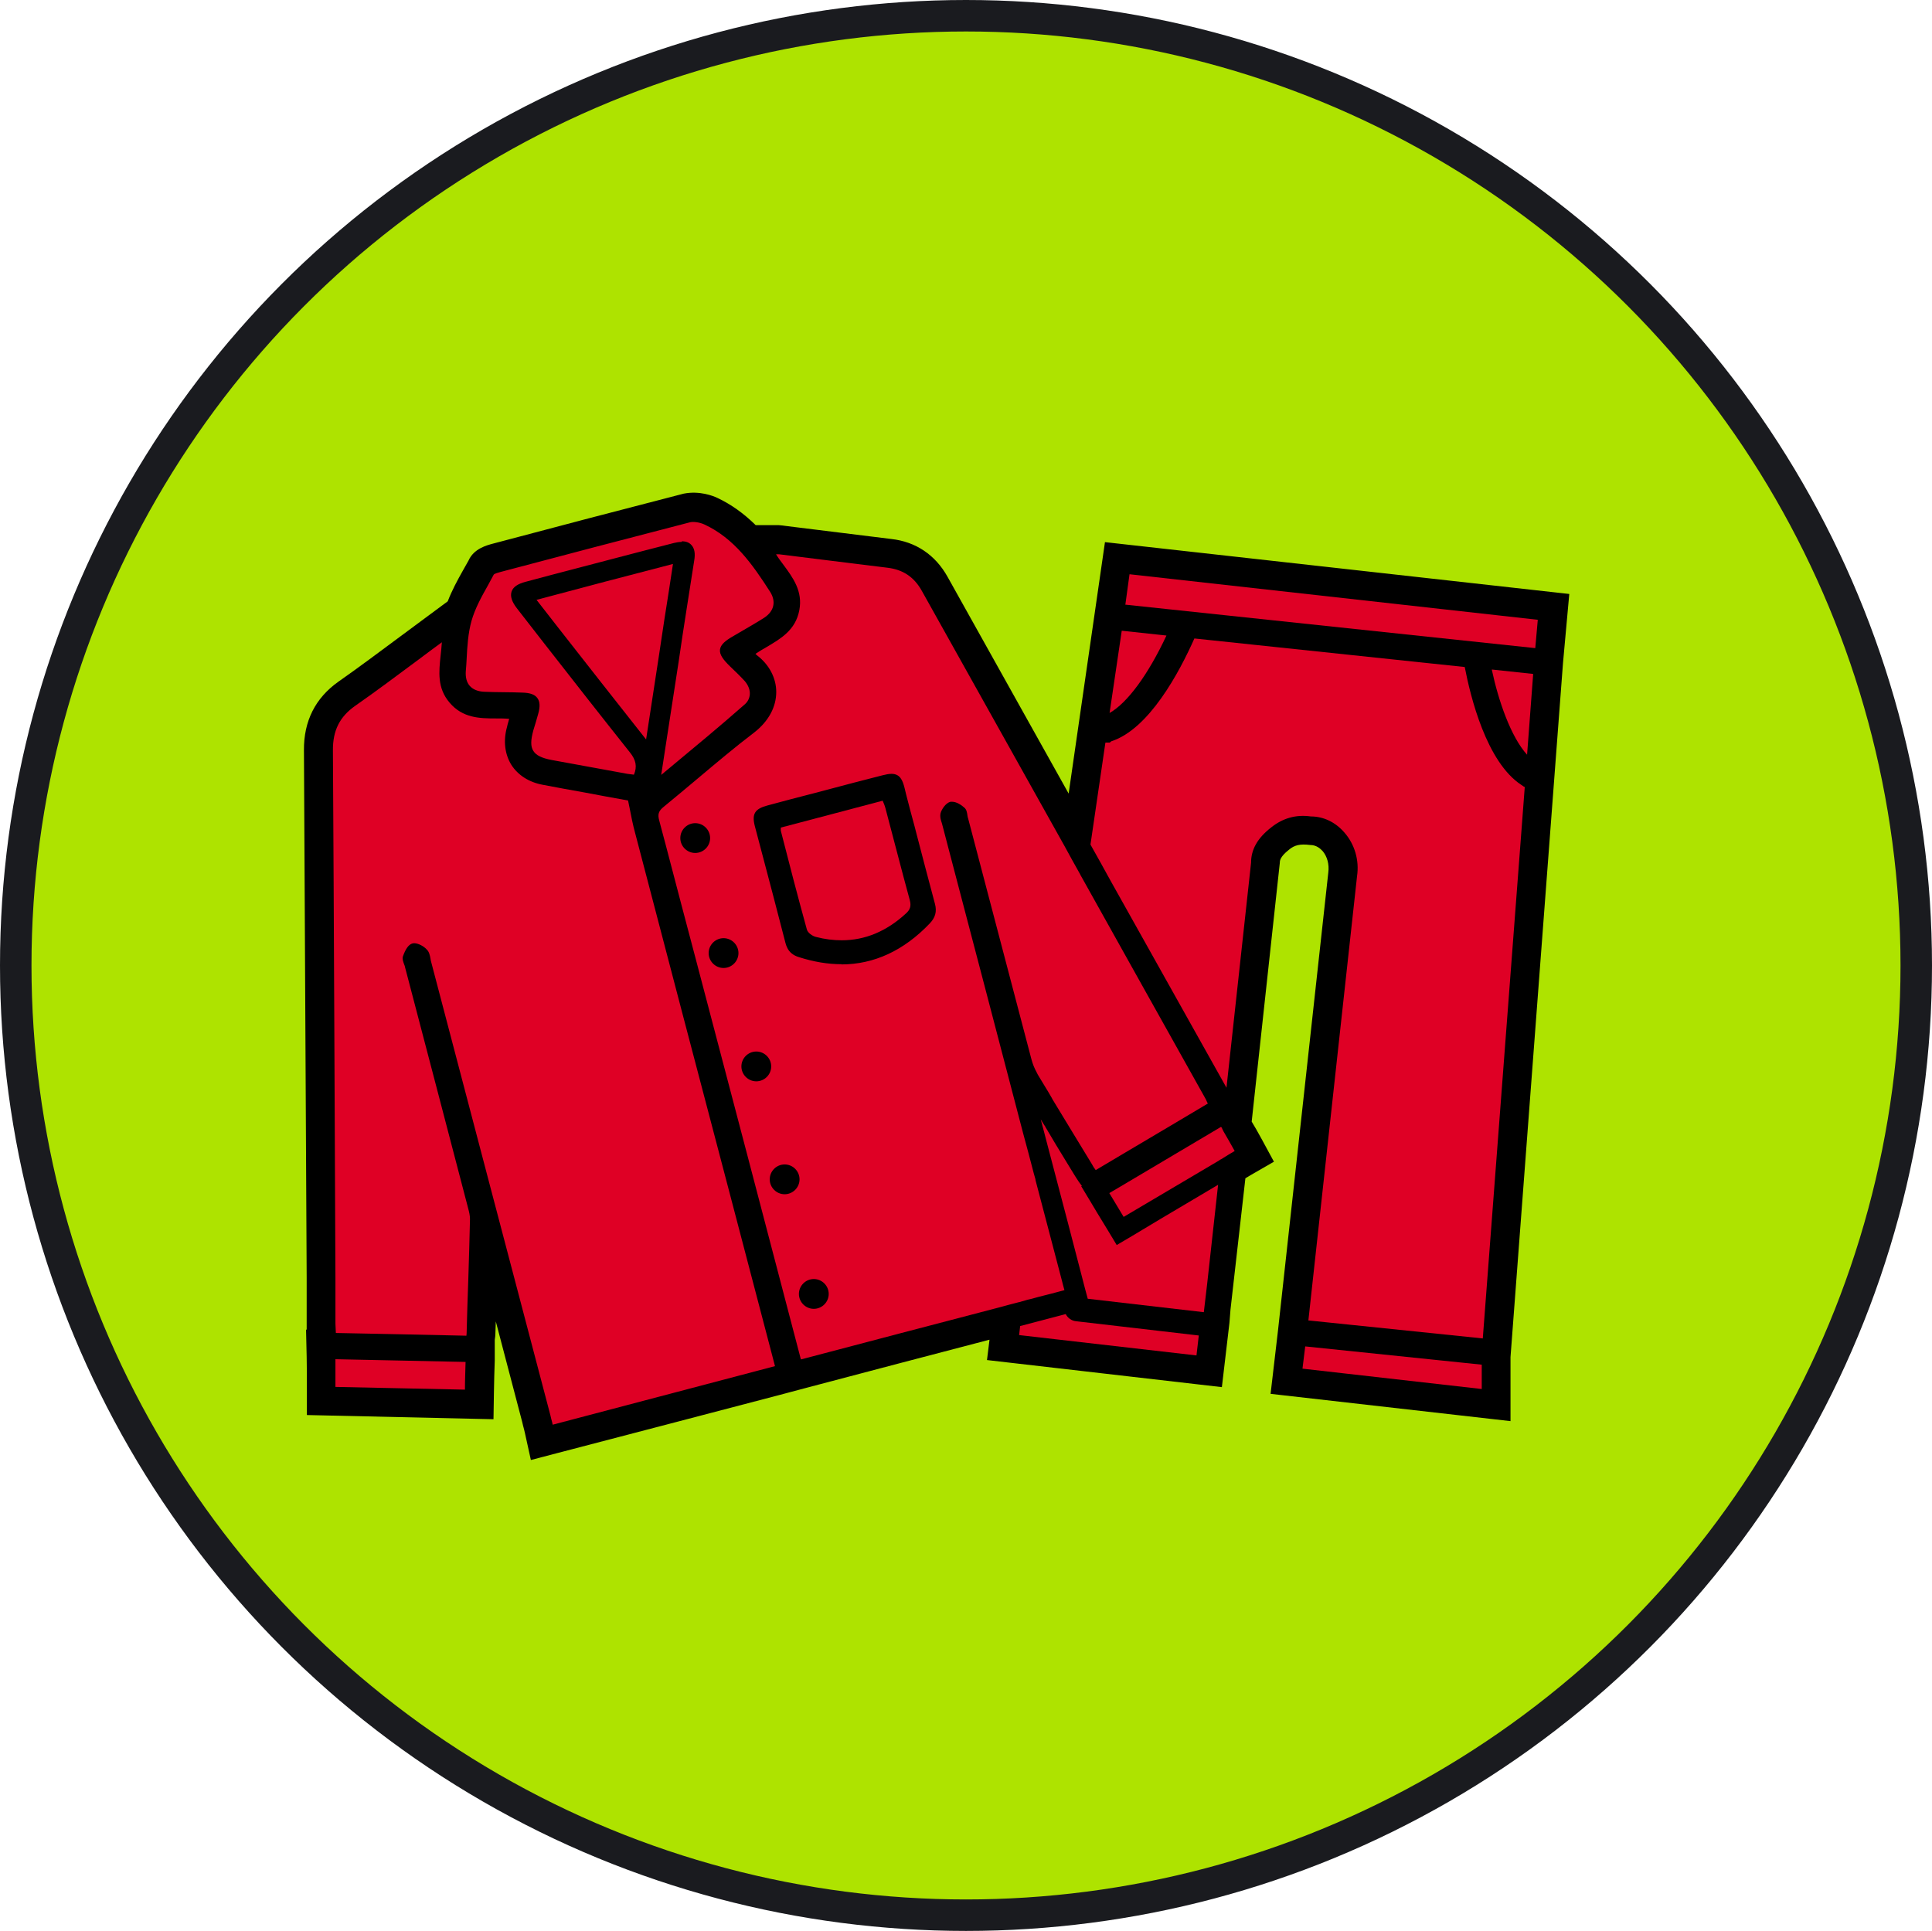 <svg viewBox="0 0 92.04 92" xmlns="http://www.w3.org/2000/svg" id="Layer_1"><defs><style>.cls-1{fill:#aee300;stroke:#1a1b1f;stroke-miterlimit:10;stroke-width:1.5px;}.cls-2{fill:#df0025;}.cls-3{fill:none;}</style></defs><ellipse ry="45.25" rx="45.27" cy="46" cx="46.02" class="cls-1"></ellipse><path d="M74.07,28.86l-20.9-2.34-.36,2.68h0s-.82,5.53-.82,5.53h0s-.73,4.99-.73,4.99l-6.67-11.93c-.49-.87-1.23-1.37-2.21-1.49l-5.24-.65s-.09,0-.15,0h-1.26c-.52-.53-1.11-1-1.84-1.35-.21-.1-.69-.26-1.17-.16-3.02.78-6.04,1.57-9.08,2.38-.23.06-.62.17-.77.5-.08.16-.17.32-.26.48-.31.56-.63,1.14-.82,1.78v-.16s-2.27,1.68-2.27,1.68c-1.02.76-2.01,1.5-3.02,2.21-.94.66-1.39,1.56-1.37,2.74.05,8.37.08,16.75.12,25.13v2.18c0,.16.02.32.03.59l.02.35h-.05s.01.65.01.65c.01.56.01,1.03.01,1.56v.61l7.65.17v-.63c.02-.55.03-1.03.05-1.56l.02-.63h-.05s.04-.42.04-.42c.01-.08.02-.16.02-.22l.14-4.91,2.36,8.99.04.17c.03.13.07.26.09.38l.14.64.63-.17c3.66-.96,7.23-1.9,10.83-2.85l.38-.1h0s.61-.15.61-.15c3.22-.85,6.39-1.68,9.58-2.51.02,0,.04-.01.06-.02l-.16,1.26,9.94,1.14.29-2.44h-.03s.81-7.19.81-7.19c.19-.12.38-.23.58-.35l.53-.3-.29-.54c-.2-.38-.4-.71-.56-.98,0,0,0-.02-.01-.03l1.36-12.47c0-.4.21-.74.67-1.11.4-.32.83-.44,1.41-.36.4,0,.77.18,1.06.51.34.39.5.94.42,1.5l-2.4,21.85h0s-.28,2.37-.28,2.37l10.12,1.15v-2.42s0,0,0,0l2.06-27.15h0s.44-5.9.44-5.9l.24-2.69Z"></path><path d="M25.29,69.56l-.28-1.27c-.02-.11-.06-.24-.09-.36l-.04-.17-1.26-4.8-.02.58c0,.07-.01.18-.03.3v.35s0,.63,0,.63c-.02.52-.03,1-.04,1.54l-.02,1.26-8.89-.2v-1.22c0-.52,0-.99-.01-1.55l-.03-1.3h.03c0-.11,0-.21,0-.3v-2.18c-.05-8.37-.08-16.75-.13-25.13-.01-1.38.54-2.48,1.64-3.26,1-.7,1.97-1.43,2.97-2.17l2.24-1.66c.2-.52.46-1,.73-1.48.1-.17.18-.32.26-.46.25-.57.87-.73,1.17-.81,3.04-.81,6.06-1.6,9.08-2.38.76-.15,1.41.11,1.6.2.66.31,1.26.74,1.83,1.3h1s0,0,0,0c.08,0,.14,0,.2.01l5.26.65c1.17.13,2.1.76,2.68,1.8l5.77,10.33,1.73-11.98,22.12,2.47-.3,3.3-2.5,33.06v3.05s-11.43-1.3-11.43-1.3l.35-2.99,2.4-21.85c.05-.39-.05-.76-.27-1.02-.12-.13-.31-.29-.59-.29-.48-.06-.75,0-1.02.23-.43.34-.43.53-.43.62l-1.34,12.33c.13.21.3.51.48.84l.58,1.07-1.06.61c-.1.06-.2.12-.3.18l-.71,6.26h0s-.05.63-.05.63l-.36,3.06-11.19-1.29.12-.97c-2.93.77-5.82,1.52-8.75,2.3l-1.24.33h0c-3.52.92-7.01,1.84-10.59,2.77l-1.26.33ZM22.63,54.27l3.51,13.36c.04.14.07.27.1.4h0c3.66-.96,7.23-1.9,10.83-2.85l1.01-.26h0c3.22-.84,6.38-1.67,9.57-2.5l.89-.23-.13,1.54,8.7,1,1.04-9.31.26-.16c.2-.12.39-.24.59-.36h0c-.2-.36-.38-.69-.54-.94l-.12-.27.02-.15,1.36-12.47c0-.72.51-1.22.9-1.53.54-.43,1.15-.59,1.88-.49h.02c.49,0,1.03.26,1.43.72.46.53.67,1.26.57,1.99l-2.33,21.29h0s-.27,2.29-.27,2.29l8.8,1v-2.35s.04,0,.04,0l2.65-34.55-19.69-2.2-.28,2.08-1.82,12.34-7.57-13.54c-.39-.7-.96-1.08-1.73-1.17l-5.25-.65h-1.59s-.19-.19-.19-.19c-.52-.54-1.06-.94-1.66-1.23-.15-.07-.48-.17-.78-.11-2.99.77-6.01,1.56-9.04,2.37-.22.06-.34.11-.36.15-.1.19-.19.35-.27.5-.33.6-.61,1.11-.78,1.68l-1.15,3.79-.05-2.9-1.3.96c-1.05.78-2.03,1.51-3.04,2.22-.76.54-1.12,1.25-1.11,2.23.05,8.38.08,16.76.12,25.13v2.18c0,.16.02.31.03.56l.05,1.02h-.07s0,0,0,0c.01.56.01,1.04.01,1.57l6.41.14h0c0-.55.02-1.04.04-1.57h-.04s.06-1.09.06-1.09c.01-.09.02-.13.02-.16l.27-9.26Z"></path><path d="M43.46,39.4c-.17-.61-.33-1.23-.49-1.84-.11-.41-.22-.57-.5-.57-.11,0-.24.03-.4.07-.91.23-1.82.47-2.72.71-.92.24-1.85.48-2.77.73-.52.14-.63.32-.5.83.49,1.86.98,3.71,1.46,5.58.02.08.05.15.08.21.09.18.25.3.47.37.7.22,1.36.33,2,.33,1.54,0,2.91-.64,4.12-1.91.24-.25.31-.49.22-.82-.33-1.23-.65-2.46-.97-3.69ZM43.14,43.54c-.91.83-1.92,1.26-3.04,1.26-.4,0-.81-.05-1.23-.16-.17-.04-.39-.2-.43-.35-.43-1.56-.84-3.13-1.24-4.7-.01-.04,0-.09,0-.16,1.61-.42,3.21-.85,4.85-1.28.05.12.1.23.13.35.39,1.46.76,2.92,1.16,4.38.08.29.02.47-.2.66Z" class="cls-3"></path><path d="M53.93,58.89l-.73.43-.44-.73-.5-.82-.31-.52-.44-.73.03-.02-.07-.09-.08-.11c-.07-.11-.14-.21-.2-.31l-.41-.67c-.32-.52-.64-1.05-.95-1.58-.01,0-.02-.03-.02-.04-.08-.12-.16-.25-.23-.37l.18.68.02.08,1.1,4.19.64,2.46.16.62.14.52,5.53.64.16-1.36.52-4.71-2.75,1.63-1.35.81Z" class="cls-2"></path><path d="M58.33,53.7c-.03-.06-.07-.12-.1-.18-1.86,1.11-3.69,2.19-5.55,3.29.29.48.54.89.81,1.34,1.58-.94,3.12-1.85,4.66-2.75.03-.02.05-.04.08-.05.26-.16.51-.31.77-.46-.2-.37-.39-.7-.59-1.04-.02-.05-.05-.1-.08-.15Z" class="cls-2"></path><path d="M53.44,58.32l-.06-.11c-.17-.29-.34-.57-.52-.86l-.36-.59.78-.46c1.63-.96,3.24-1.92,4.88-2.89l.12-.07.06.12s.03.05.04.08c.02.03.04.07.06.1l-.11.06.12-.05c.03.05.06.1.08.15.19.32.38.66.58,1.03l.06.11-.11.06c-.26.15-.51.3-.77.46l-.08.05c-1.43.84-2.96,1.74-4.67,2.75l-.11.06ZM52.85,56.85l.23.38c.15.25.3.5.45.75,1.67-.99,3.16-1.87,4.55-2.69.04-.03.06-.05.1-.06.2-.13.42-.26.64-.39-.18-.33-.35-.62-.53-.93-.03-.06-.05-.1-.07-.14v-.02s-.03-.04-.05-.06c-1.6.95-3.17,1.88-4.77,2.83l-.56.33Z"></path><path d="M70.91,31.77c.27,1.34.92,3.56,1.94,4.48l.17-2.23.14-2-.06-.02-2.19-.23Z" class="cls-2"></path><path d="M72.96,36.51l-.19-.17c-1.2-1.07-1.82-3.75-1.98-4.54l-.03-.17,2.54.29-.15,2.1-.19,2.48ZM71.07,31.91c.31,1.46.9,3.19,1.68,4.05l.29-3.85-1.96-.21Z"></path><path d="M50.85,62.46l-2.36.62-.08.64,8.7,1,.14-1.2-5.98-.69c-.21-.02-.37-.18-.42-.37Z" class="cls-2"></path><path d="M57.21,64.85h-.12s-8.82-1.03-8.82-1.03l.11-.85,2.56-.67.03.12c.04.15.17.26.32.28l6.1.71-.17,1.45ZM48.55,63.61l8.45.97.11-.95-5.85-.68c-.21-.02-.39-.15-.49-.34l-2.17.57-.05.43Z"></path><path d="M72.67,37.37l-.13-.08c-1.7-1.11-2.45-4.49-2.66-5.62l-13.07-1.38c-.66,1.51-2.13,4.36-3.94,4.93l-.06.05h-.15s-.08.01-.12.02l-.73,4.99c.65,1.16,1.3,2.33,1.95,3.49l4.53,8.09c.05.1.1.21.15.33l.05.11,1.22-11.17c0-.7.4-1.2.9-1.6s1.1-.6,1.8-.5c1.3,0,2.3,1.3,2.1,2.7l-2.34,21.3h.04s8.54.89,8.54.89l2.01-26.51s-.06-.02-.09-.03h-.01Z" class="cls-2"></path><path d="M70.87,64.04h-.13s-8.71-.93-8.71-.93v-.11s2.35-21.3,2.35-21.3c.1-.69-.1-1.37-.54-1.88-.38-.44-.89-.68-1.44-.68-.65-.09-1.22.07-1.72.47-.58.47-.85.94-.85,1.5l-1.27,11.64-.24-.53c-.05-.12-.1-.23-.15-.33l-4.53-8.08c-.33-.58-.65-1.16-.97-1.75s-.65-1.17-.98-1.75l-.02-.04v-.04s.75-5.08.75-5.08l.09-.02s.04,0,.07,0c.02,0,.03,0,.04,0h.13s.07-.06.07-.06c1.75-.55,3.17-3.28,3.87-4.86l.04-.08h.09s13.16,1.4,13.16,1.4l.02.09c.19,1.02.93,4.45,2.6,5.54l.14.08s.06.02.08.03l.08.04v.08s-2.03,26.64-2.03,26.64ZM62.31,62.91l8.33.86,2-26.28h-.03s-.13-.09-.13-.09c-1.67-1.09-2.43-4.22-2.7-5.62l-12.88-1.36c-.72,1.62-2.16,4.32-3.96,4.9l-.07.06h-.2s0,.01-.01.01l-.71,4.85c.32.57.64,1.14.95,1.71.33.58.65,1.17.98,1.75l4.53,8.09s0,.02.02.03l1.17-10.71c0-.63.3-1.17.95-1.68.56-.45,1.19-.63,1.9-.53h0c.6,0,1.17.27,1.6.77.49.56.71,1.32.6,2.07l-2.32,21.18Z"></path><polygon points="53.71 27.22 53.48 28.92 73.25 31.02 73.4 29.42 53.71 27.22" class="cls-2"></polygon><path d="M73.36,31.15h-.13s-19.9-2.12-19.9-2.12l.26-1.95h.12s19.81,2.23,19.81,2.23l-.17,1.85ZM53.62,28.81l19.52,2.07.12-1.35-19.45-2.17-.2,1.46Z"></path><path d="M48.59,62.17c.13-.04.26-.07.39-.11.18-.04.35-.09.53-.14.45-.11.9-.23,1.35-.35-.06-.22-.11-.41-.16-.61-.41-1.57-.83-3.15-1.24-4.72-.01-.02-.01-.05-.02-.07-.19-.73-.38-1.47-.58-2.2-1.27-4.87-2.55-9.74-3.83-14.61-.03-.12-.08-.24-.1-.35-.02-.08-.02-.15,0-.21.05-.18.22-.42.38-.46h.05c.16,0,.36.13.5.25.1.09.1.29.14.44,1.01,3.83,2.01,7.66,3.02,11.49.06.22.14.43.25.63.02.04.04.08.06.12.22.37.45.74.67,1.11.01.01.02.03.02.04.63,1.04,1.26,2.08,1.9,3.13.07.13.16.25.25.38,1.87-1.11,3.7-2.19,5.54-3.29-.07-.15-.11-.27-.17-.37-1.98-3.54-3.95-7.08-5.93-10.62,0-.01-.02-.03-.02-.04-.25-.44-.5-.89-.74-1.33l-6.81-12.18c-.39-.7-.95-1.08-1.74-1.17-1.72-.21-3.44-.43-5.15-.64-.05,0-.1-.01-.16-.01-.05,0-.11.01-.18.01h-.04c.52.91,1.42,1.59,1.2,2.76-.23,1.2-1.33,1.48-2.16,2.08.08.09.12.16.18.2,1.12.86,1.23,2.42-.14,3.48-1.48,1.13-2.87,2.37-4.31,3.54-.29.24-.35.45-.25.8.1.36.19.73.29,1.09.48,1.84.97,3.67,1.45,5.51,1.64,6.23,3.28,12.47,4.91,18.7.04.16.09.32.13.48,3.22-.85,6.39-1.68,9.57-2.51.32-.09.63-.17.94-.25h.01ZM33.12,40.52c-.32,0-.58-.26-.58-.58s.26-.58.58-.58.58.26.58.58-.26.58-.58.58ZM34.47,46c-.32,0-.58-.26-.58-.58s.26-.58.58-.58.58.26.58.58-.26.58-.58.58ZM36.03,51.4c-.32,0-.58-.26-.58-.58s.26-.58.58-.58.58.26.58.58-.26.58-.58.58ZM37.38,56.77c-.32,0-.58-.26-.58-.58s.26-.58.58-.58.58.26.58.58-.26.58-.58.58ZM38.77,62.23c-.32,0-.58-.26-.58-.58s.26-.58.58-.58.58.26.58.58-.26.58-.58.58ZM44.21,43.91c-1.21,1.27-2.58,1.91-4.12,1.91-.64,0-1.3-.11-2-.33-.22-.07-.38-.19-.47-.37-.03-.06-.06-.13-.08-.21-.48-1.87-.97-3.72-1.46-5.58-.13-.51-.02-.69.5-.83.92-.25,1.85-.49,2.77-.73.9-.24,1.81-.48,2.72-.71.16-.04.29-.07.4-.07.28,0,.39.16.5.57.16.61.32,1.23.49,1.84.32,1.23.64,2.46.97,3.69.09.33.02.57-.22.82Z" class="cls-2"></path><path d="M37.97,65.08l-.03-.12c-.02-.08-.04-.16-.07-.24-.02-.08-.04-.16-.06-.24-1.63-6.23-3.27-12.47-4.91-18.7-.23-.88-.46-1.77-.7-2.65-.25-.95-.5-1.9-.75-2.86-.05-.19-.1-.38-.15-.57-.05-.17-.09-.35-.14-.52-.12-.4-.03-.66.29-.93.54-.44,1.08-.89,1.61-1.34.88-.74,1.78-1.5,2.71-2.2.62-.48.96-1.09.96-1.73,0-.59-.3-1.15-.82-1.55-.05-.03-.09-.08-.13-.13-.02-.02-.04-.05-.07-.08l-.09-.1.11-.08c.21-.15.44-.29.67-.42.66-.38,1.28-.74,1.44-1.59.15-.8-.26-1.36-.7-1.96-.17-.23-.34-.46-.48-.71l-.11-.19h.26s.07,0,.09,0c.07,0,.13,0,.18,0,.02,0,.04,0,.06,0,.82.1,1.62.2,2.42.3.91.11,1.83.23,2.74.34.82.09,1.42.5,1.83,1.23l6.81,12.18c.24.44.49.89.74,1.33l.02.04c.99,1.77,1.98,3.54,2.96,5.31.99,1.77,1.98,3.54,2.97,5.31.04.06.07.14.1.22.02.05.04.1.07.16l.05.1-.1.06c-1.33.8-2.66,1.59-4.01,2.38l-1.63.97-.12-.18c-.07-.1-.14-.2-.2-.31-.64-1.04-1.27-2.08-1.9-3.12l-.02-.04c-.12-.2-.24-.38-.35-.57-.11-.18-.22-.36-.33-.54l-.06-.13c-.11-.2-.19-.41-.26-.65-.5-1.89-1-3.78-1.49-5.67-.51-1.94-1.02-3.88-1.53-5.82-.01-.05-.02-.1-.03-.15-.02-.09-.03-.19-.07-.23-.16-.13-.32-.22-.42-.22h-.05c-.07.02-.22.21-.26.37-.01.04-.01.09,0,.15.01.06.03.13.05.19.02.05.03.11.05.16l.29,1.1c1.18,4.5,2.37,9,3.54,13.5.17.64.34,1.28.51,1.92l.07.28h0s0,.02.01.04c.21.8.41,1.57.62,2.34.21.8.42,1.6.63,2.4.05.2.1.39.16.61l.03.12-.12.03c-.45.12-.9.24-1.35.35l-.1.03c-.14.04-.28.08-.43.11-.06.02-.13.04-.2.06-.06.02-.12.03-.18.05h-.03c-.3.08-.61.16-.92.25-3.18.83-6.35,1.66-9.57,2.51l-.12.03ZM35.99,31.15s.05.06.07.07c.59.45.92,1.09.92,1.75,0,.72-.37,1.4-1.05,1.93-.92.7-1.82,1.46-2.7,2.2-.54.45-1.07.9-1.61,1.34-.25.2-.3.36-.21.67.05.18.09.35.14.53.05.19.1.38.15.56.25.96.5,1.91.75,2.86.23.88.47,1.77.7,2.65,1.64,6.23,3.28,12.47,4.91,18.7.02.08.04.15.06.23.01.04.02.09.04.13,3.18-.84,6.31-1.66,9.45-2.48.32-.09.63-.17.94-.25h.02c.06-.02.12-.04.17-.05.07-.02.13-.04.2-.06.15-.03.29-.07.43-.11l.11-.03c.41-.1.82-.21,1.23-.32-.05-.17-.09-.33-.13-.49-.21-.8-.42-1.6-.63-2.4-.2-.77-.41-1.55-.61-2.32,0,0,0-.02-.01-.04v-.03s-.08-.28-.08-.28c-.17-.64-.33-1.28-.51-1.92-1.17-4.5-2.36-9-3.54-13.51l-.29-1.11s-.03-.1-.04-.15c-.02-.07-.05-.14-.06-.21-.02-.1-.02-.19,0-.27.05-.18.24-.48.47-.54h.08c.22,0,.46.17.58.28.11.09.13.24.15.38,0,.04.02.09.03.13.51,1.94,1.02,3.88,1.53,5.82.5,1.89.99,3.78,1.49,5.67.06.22.14.42.24.6l.06.12c.1.17.21.35.32.53.12.19.23.38.34.57,0,0,.02.03.03.06.63,1.03,1.25,2.07,1.89,3.11.05.1.11.19.18.28l1.43-.85c1.31-.78,2.61-1.54,3.91-2.32,0-.02-.02-.04-.03-.06-.03-.07-.06-.14-.09-.19-.99-1.77-1.98-3.54-2.97-5.31-.99-1.77-1.97-3.53-2.96-5.3-.01-.02-.03-.04-.03-.06-.25-.44-.49-.88-.73-1.32l-6.81-12.18c-.37-.67-.9-1.02-1.64-1.11-.92-.11-1.83-.23-2.75-.34-.8-.1-1.61-.2-2.41-.3,0,0-.04,0-.07,0-.02,0-.05,0-.08,0h0c.11.18.24.35.36.51.45.61.92,1.25.75,2.15-.18.96-.89,1.36-1.56,1.76-.18.1-.36.21-.54.33ZM49.89,52.44s0,.02.01.02c0,0,0-.02-.01-.02ZM51.69,41.56h0ZM38.77,62.36c-.39,0-.71-.32-.71-.71s.32-.71.71-.71.71.32.71.71-.32.71-.71.71ZM38.77,61.19c-.25,0-.46.21-.46.46s.21.46.46.46.46-.21.46-.46-.21-.46-.46-.46ZM37.38,56.9c-.39,0-.71-.32-.71-.71s.32-.71.71-.71.71.32.71.71-.32.71-.71.71ZM37.38,55.73c-.25,0-.46.21-.46.46s.21.46.46.46.46-.21.46-.46-.21-.46-.46-.46ZM36.03,51.52c-.39,0-.71-.32-.71-.71s.32-.71.71-.71.71.32.71.71-.32.71-.71.71ZM36.03,50.36c-.25,0-.46.21-.46.46s.21.46.46.46.46-.21.46-.46-.21-.46-.46-.46ZM34.47,46.12c-.39,0-.71-.32-.71-.71s.32-.71.71-.71.71.32.71.71-.32.71-.71.71ZM34.47,44.96c-.25,0-.46.21-.46.46s.21.46.46.46.46-.21.46-.46-.21-.46-.46-.46ZM40.09,45.94c-.65,0-1.32-.11-2.04-.34-.26-.08-.44-.23-.54-.43-.04-.08-.07-.16-.09-.24-.39-1.51-.78-3.01-1.18-4.51l-.28-1.06c-.15-.58,0-.82.59-.98.74-.2,1.49-.4,2.24-.59l.53-.14c.9-.24,1.81-.48,2.72-.71.16-.04.3-.07.43-.07.41,0,.53.31.62.66l.08.33c.13.5.26,1.01.4,1.51l.08.31c.29,1.13.59,2.25.89,3.38.1.37.02.66-.25.94-1.23,1.29-2.65,1.95-4.21,1.95ZM42.47,37.11c-.1,0-.23.03-.37.07-.91.23-1.82.47-2.72.71l-.53.14c-.75.19-1.5.39-2.24.59-.46.12-.52.24-.41.68l.28,1.06c.4,1.5.79,3,1.18,4.52.01.06.04.12.07.19.07.14.2.25.4.31.7.22,1.34.32,1.96.32,1.49,0,2.85-.63,4.03-1.87h0c.21-.22.27-.42.19-.7-.3-1.13-.6-2.26-.89-3.38l-.08-.31c-.14-.5-.27-1.01-.4-1.51l-.09-.33c-.12-.43-.21-.48-.38-.48ZM33.12,40.64c-.39,0-.71-.32-.71-.71s.32-.71.71-.71.71.32.71.71-.32.71-.71.71ZM33.12,39.48c-.25,0-.46.21-.46.46s.21.46.46.46.46-.21.46-.46-.21-.46-.46-.46Z"></path><polygon points="62.06 64.01 62.06 64.01 61.91 65.32 70.71 66.32 70.71 66.22 70.71 64.91 70.7 64.91 62.06 64.01" class="cls-2"></polygon><path d="M70.83,66.46l-9.06-1.03.19-1.58.14.04,8.62.89.09.03.03.1v1.55ZM62.05,65.21l8.54.97v-1.16l-8.41-.87-.13,1.06Z"></path><path d="M55.76,30.17l-2.41-.25s-.01,0-.02,0l-.63,4.28c1.1-.45,2.25-2.24,3.06-4.01Z" class="cls-2"></path><path d="M52.55,34.38l.68-4.61.16.03,2.56.27-.07.16c-.47,1.04-1.73,3.51-3.12,4.08l-.2.08ZM53.44,30.05l-.58,3.92c.85-.48,1.84-1.83,2.71-3.69l-2.14-.23Z"></path><path d="M42.18,38.5c-.03-.12-.08-.23-.13-.35-1.64.43-3.24.86-4.85,1.28,0,.07-.01.12,0,.16.4,1.57.81,3.14,1.24,4.7.04.15.26.31.43.35.42.11.83.16,1.23.16,1.12,0,2.13-.43,3.04-1.26.22-.19.28-.37.2-.66-.4-1.46-.77-2.92-1.16-4.38Z" class="cls-2"></path><path d="M32.06,26.87c-2.17.56-4.33,1.13-6.5,1.71l.99,1.27c1.38,1.76,2.81,3.59,4.22,5.37t.01.01l.59-3.85.28-1.86c.14-.88.28-1.77.41-2.65Z" class="cls-2"></path><path d="M30.38,39.67c-.14-.53-.24-1.07-.36-1.64-1.35-.25-2.75-.5-4.16-.76-1.29-.24-1.95-1.31-1.6-2.59.04-.18.1-.35.15-.55-1.04-.12-2.12.18-2.9-.74-.79-.92-.32-1.97-.34-3.05-1.49,1.1-2.89,2.17-4.33,3.18-.79.56-1.12,1.27-1.11,2.23.05,9.1.09,18.21.13,27.31,0,.18.01.36.02.56,2.18.05,4.31.09,6.45.14.01-.1.03-.17.03-.25.05-1.81.11-3.62.16-5.43,0-.19-.05-.38-.1-.56-1-3.83-2.01-7.67-3.01-11.5-.04-.14-.13-.3-.1-.41.07-.2.19-.48.35-.53.02-.01.05-.01.07-.01.16,0,.39.13.51.26.12.11.13.34.18.53,1.89,7.2,3.79,14.4,5.68,21.6.05.2.1.39.14.57,3.66-.96,7.23-1.9,10.83-2.85-.05-.21-.1-.4-.15-.58-2.18-8.31-4.37-16.62-6.54-24.93Z" class="cls-2"></path><path d="M26.14,68.18l-.03-.13c-.03-.13-.06-.26-.1-.4l-.04-.17c-.95-3.62-1.9-7.24-2.86-10.86-.94-3.58-1.88-7.16-2.82-10.74-.01-.05-.02-.11-.04-.16-.02-.12-.05-.25-.11-.31-.11-.12-.31-.23-.43-.23h0s-.02,0-.02,0c-.03,0-.13.07-.27.45,0,.03.03.13.05.2.02.05.04.09.05.14.5,1.94,1.01,3.87,1.52,5.8.5,1.9,1,3.8,1.49,5.7.05.2.1.39.1.59-.03.96-.06,1.91-.08,2.86-.03.86-.05,1.71-.08,2.57,0,.05,0,.1-.02.16,0,.03-.01.06-.01.1v.12s-.13,0-.13,0c-1.12-.03-2.23-.05-3.35-.07-1.02-.02-2.05-.04-3.1-.07h-.12s-.01-.21-.01-.21c0-.17-.02-.32-.02-.47v-2.18c-.05-8.37-.08-16.75-.13-25.13-.01-1.02.36-1.76,1.16-2.33,1.02-.71,2-1.44,3.03-2.22.43-.32.86-.64,1.29-.96l.19-.14v.24c.01.31-.02.62-.06.93-.08.73-.16,1.43.37,2.05.54.64,1.25.65,2.01.66.27,0,.54,0,.81.04l.14.02-.04.14c-.02.09-.05.17-.07.25-.03.1-.06.19-.08.29-.16.6-.1,1.16.18,1.6.27.44.73.73,1.32.84.68.12,1.35.25,2.01.37.73.13,1.44.26,2.15.39l.08.02.1.51c.09.42.17.82.27,1.21h0c1.49,5.7,2.99,11.41,4.49,17.11l2.05,7.82c.05.18.1.37.15.58l.03.12-.12.03c-3.6.95-7.17,1.89-10.83,2.85l-.13.03ZM19.73,44.94c.2,0,.47.15.6.3.11.1.15.27.18.44,0,.05.02.1.03.15.94,3.58,1.88,7.16,2.82,10.73.95,3.62,1.91,7.24,2.86,10.87l.04.17c.03.1.05.19.07.28,3.58-.94,7.07-1.86,10.59-2.79-.04-.16-.08-.31-.12-.46l-2.05-7.82c-1.5-5.7-3-11.41-4.49-17.11-.11-.4-.19-.8-.27-1.22l-.07-.34c-.68-.12-1.37-.25-2.06-.38-.67-.12-1.34-.24-2.01-.37-.65-.12-1.18-.46-1.49-.95-.31-.5-.39-1.14-.21-1.79.02-.1.05-.2.08-.3,0-.03.02-.07.03-.1-.21-.02-.43-.02-.64-.02-.78,0-1.58-.02-2.2-.75-.6-.7-.51-1.48-.43-2.24.02-.21.05-.43.06-.64-.37.27-.73.54-1.09.81-1.04.77-2.02,1.51-3.04,2.22-.74.52-1.07,1.18-1.06,2.13.05,8.37.08,16.75.12,25.13v2.18c0,.14.02.29.02.44,1,.02,1.99.04,2.98.06,1.08.02,2.16.05,3.24.07t0,0s.01-.08.01-.12c.02-.86.05-1.72.08-2.58.03-.95.06-1.91.08-2.86,0-.17-.04-.33-.09-.52-.5-1.9-.99-3.8-1.49-5.7-.51-1.93-1.01-3.87-1.52-5.8,0-.04-.03-.08-.04-.12-.04-.12-.09-.24-.06-.36.13-.37.27-.56.43-.62.02-.01.07-.02.11-.02Z"></path><path d="M23.08,33.06c.6.02,1.21.02,1.81.04.63.02.8.25.64.85-.07.26-.15.52-.23.78-.28.98-.03,1.4.96,1.58,1.21.22,2.41.44,3.61.66.14.02.28.04.41.05.23-.48.16-.86-.17-1.27-1.81-2.27-3.59-4.57-5.38-6.86-.43-.55-.33-.89.34-1.07,2.36-.62,4.71-1.24,7.07-1.85.13-.03.24-.05.34-.05.39,0,.55.26.47.78-.24,1.6-.5,3.2-.74,4.81-.28,1.84-.57,3.69-.85,5.54.04.02.07.05.1.07,1.38-1.15,2.76-2.29,4.11-3.47.39-.33.36-.88.01-1.28-.23-.25-.47-.48-.71-.71-.62-.61-.6-.82.13-1.25.5-.29,1-.57,1.48-.88.53-.35.65-.88.32-1.4-.84-1.31-1.72-2.57-3.18-3.26-.17-.08-.38-.14-.57-.14-.07,0-.13,0-.18.02-3.02.78-6.04,1.57-9.05,2.37-.15.04-.36.09-.41.2-.39.73-.85,1.44-1.07,2.22-.22.77-.21,1.6-.27,2.41-.05.68.33,1.08,1.01,1.11Z" class="cls-2"></path><path d="M31.46,37.27l-.08-.05s-.03-.02-.04-.03c-.01-.01-.03-.02-.05-.03l-.08-.04v-.09c.17-1,.32-2.01.47-3.01.13-.85.26-1.69.39-2.53.13-.84.26-1.67.39-2.51.12-.77.24-1.53.35-2.3.04-.25.02-.44-.07-.54-.06-.07-.15-.1-.28-.1-.1,0-.21.02-.31.05-1.96.51-3.91,1.02-5.87,1.53l-1.2.32c-.29.08-.45.18-.49.31-.04.13.03.32.22.56l1.33,1.71c1.32,1.69,2.69,3.44,4.04,5.15.37.46.43.89.19,1.4l-.04.08h-.09c-.13-.02-.28-.04-.42-.06-1.21-.22-2.41-.44-3.62-.66-.54-.1-.87-.27-1.04-.54-.17-.28-.18-.65-.02-1.2.08-.26.16-.52.23-.78.07-.26.07-.44,0-.53-.07-.1-.24-.15-.52-.16-.3-.01-.6-.02-.9-.02-.3,0-.61-.01-.91-.02h0c-.38-.02-.68-.14-.88-.36-.19-.22-.28-.52-.25-.88.01-.19.02-.38.04-.57.03-.62.07-1.26.24-1.86.17-.62.5-1.2.81-1.76.09-.16.18-.32.27-.48.07-.15.29-.21.46-.25,2.93-.78,5.98-1.58,9.08-2.38.22-.04.54,0,.83.13,1.47.7,2.37,1.96,3.23,3.31.37.58.23,1.18-.36,1.57-.39.25-.8.49-1.2.72l-.29.17c-.34.2-.49.34-.51.46-.02.12.11.3.4.59.25.24.49.47.71.71.21.25.32.55.3.83-.02.25-.13.46-.32.63-1.17,1.03-2.39,2.04-3.57,3.02l-.61.51ZM32.48,25.79c.21,0,.36.06.47.19.14.16.18.4.12.74-.12.77-.24,1.53-.36,2.3-.13.83-.26,1.67-.38,2.51-.13.84-.26,1.69-.39,2.53-.15.95-.29,1.9-.44,2.86l.41-.34c1.18-.98,2.4-1.99,3.57-3.02.14-.12.22-.28.24-.46.02-.22-.07-.45-.24-.65-.22-.24-.45-.46-.68-.68l-.02-.02c-.32-.31-.51-.56-.48-.8.03-.24.26-.43.63-.64l.29-.17c.39-.23.8-.46,1.19-.71.47-.31.57-.77.28-1.23-.84-1.31-1.71-2.55-3.13-3.21-.24-.11-.52-.14-.67-.11-3.09.8-6.14,1.6-9.04,2.37-.1.03-.3.08-.33.13-.09.17-.18.33-.27.5-.31.55-.62,1.11-.79,1.71-.16.58-.2,1.2-.23,1.81-.01.19-.02.38-.04.58-.02.29.04.53.19.7.15.17.39.27.7.28.3.01.6.02.9.02.3,0,.61.01.91.02.36.01.59.09.71.26.12.16.14.4.04.75-.07.26-.15.52-.23.78-.13.47-.14.78,0,.99.13.21.4.34.87.43,1.21.22,2.41.44,3.61.66.1.01.21.03.31.04.16-.38.1-.7-.19-1.06-1.36-1.71-2.73-3.46-4.05-5.15l-1.33-1.71c-.25-.32-.33-.58-.26-.8.07-.22.29-.37.67-.47l1.2-.32c1.96-.51,3.91-1.03,5.87-1.53.12-.03.25-.05.37-.05Z"></path><path d="M15.87,66.21c2.16.05,4.27.09,6.41.14,0-.55.02-1.04.04-1.57-2.18-.05-4.31-.09-6.46-.14.01.56.01,1.04.01,1.57Z" class="cls-2"></path><path d="M22.4,66.47h-.13c-1.15-.03-2.29-.05-3.43-.08-.99-.02-1.98-.04-2.98-.06h-.12v-.12c0-.53,0-1.01-.01-1.57v-.13s.13,0,.13,0c1.17.03,2.32.05,3.49.08.98.02,1.97.04,2.97.06h.13s0,.13,0,.13c-.02.53-.03,1.02-.04,1.57v.13ZM15.99,66.08c.96.02,1.91.04,2.85.06,1.1.02,2.2.05,3.31.07,0-.46.02-.88.03-1.32-.96-.02-1.9-.04-2.84-.06-1.12-.02-2.24-.05-3.36-.07,0,.46,0,.88,0,1.32Z"></path></svg>